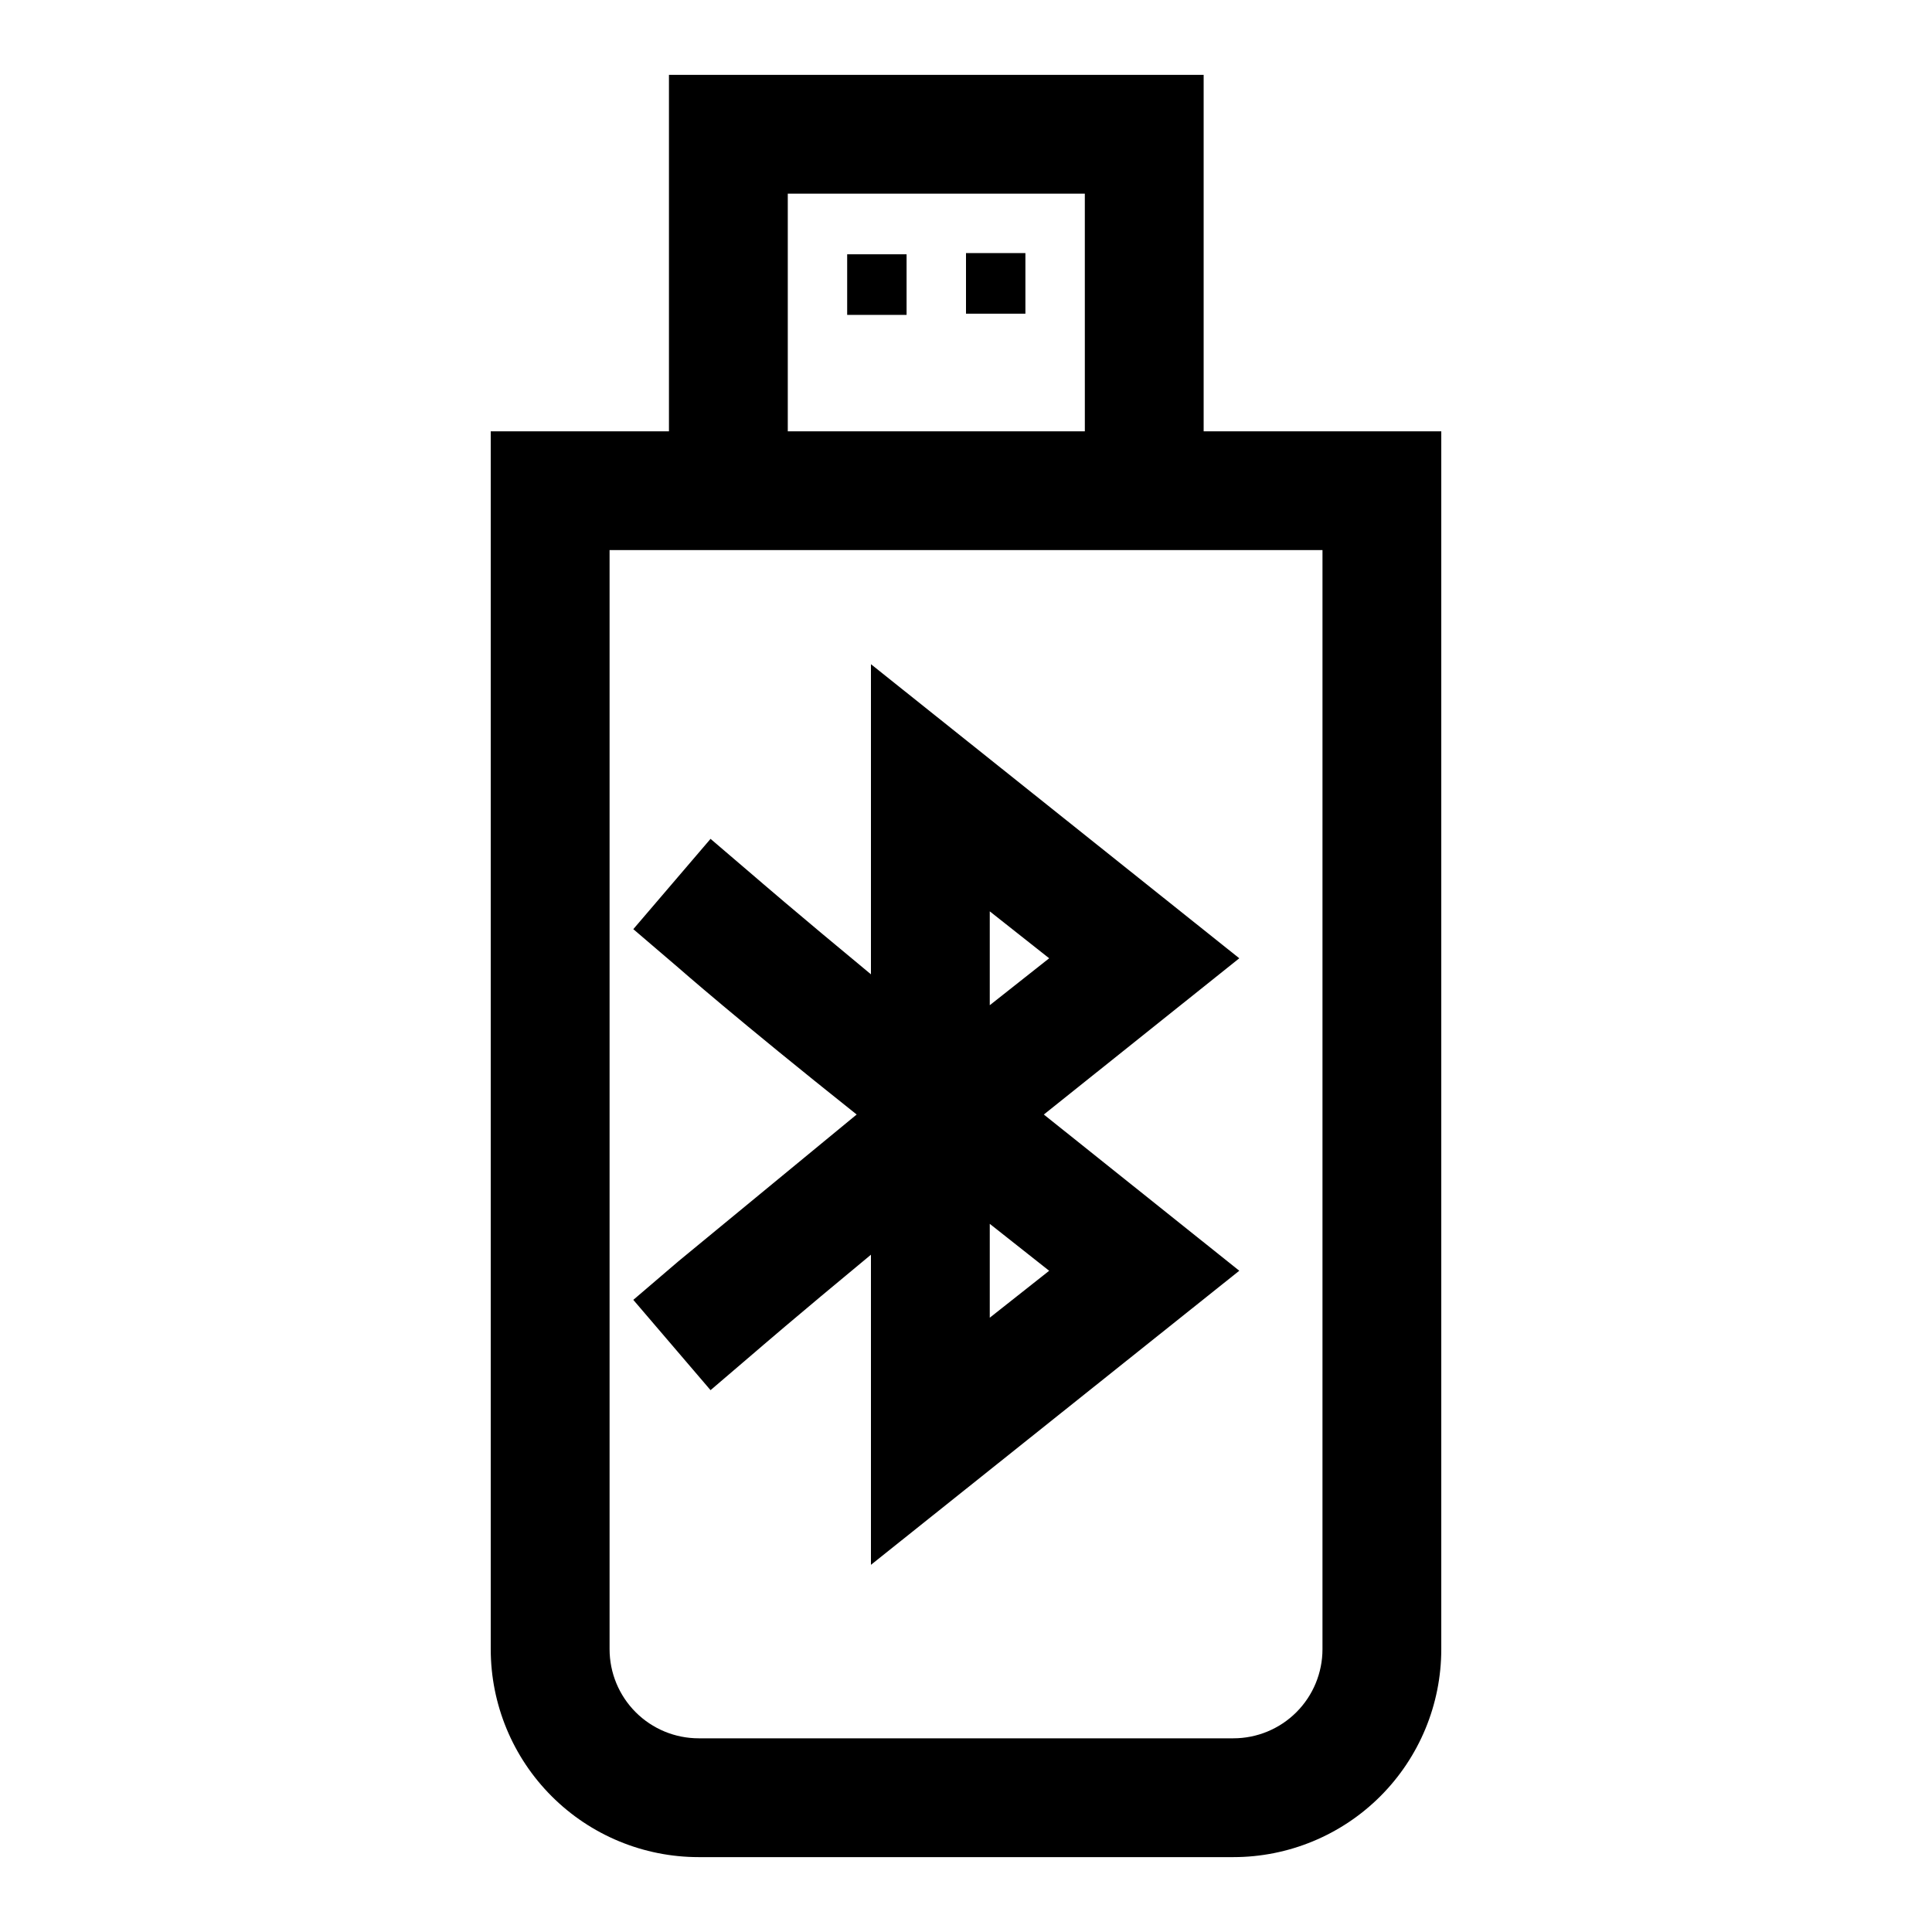 <?xml version="1.0" encoding="UTF-8"?>
<!-- Uploaded to: ICON Repo, www.svgrepo.com, Generator: ICON Repo Mixer Tools -->
<svg fill="#000000" width="800px" height="800px" version="1.1" viewBox="144 144 512 512" xmlns="http://www.w3.org/2000/svg">
 <g>
  <path d="m374.81 320.02v82.184c-19.996-16.531-30.543-25.664-30.543-25.664l-11.965-10.234-20.469 23.93 11.965 10.234s15.742 13.855 47.23 38.887c-30.387 25.031-47.23 38.887-47.23 38.887l-11.965 10.234 20.469 23.93 11.965-10.234s10.547-9.133 30.543-25.664v82.184l97.613-77.934-51.797-41.398 51.797-41.406zm31.488 65.496 15.742 12.438-15.742 12.438zm0 107.69v-24.875l15.742 12.438z"/>
  <path d="m462.98 258.3v-94.465h-141.7v94.465h-47.23v322.75c0 14.613 5.805 28.633 16.141 38.965 10.332 10.336 24.348 16.141 38.961 16.141h141.7c14.613 0 28.629-5.805 38.965-16.141 10.332-10.332 16.137-24.352 16.137-38.965v-322.75zm-110.21-62.977h78.719l0.004 62.977h-78.723zm141.7 385.73c0 6.266-2.484 12.27-6.914 16.699-4.43 4.43-10.438 6.918-16.699 6.918h-141.7c-6.262 0-12.27-2.488-16.695-6.918-4.43-4.43-6.918-10.434-6.918-16.699v-291.27h188.93z"/>
  <path d="m368.51 211.39h15.742v16.059h-15.742z"/>
  <path d="m400 211.07h15.742v16.059h-15.742z"/>
 </g>
</svg>